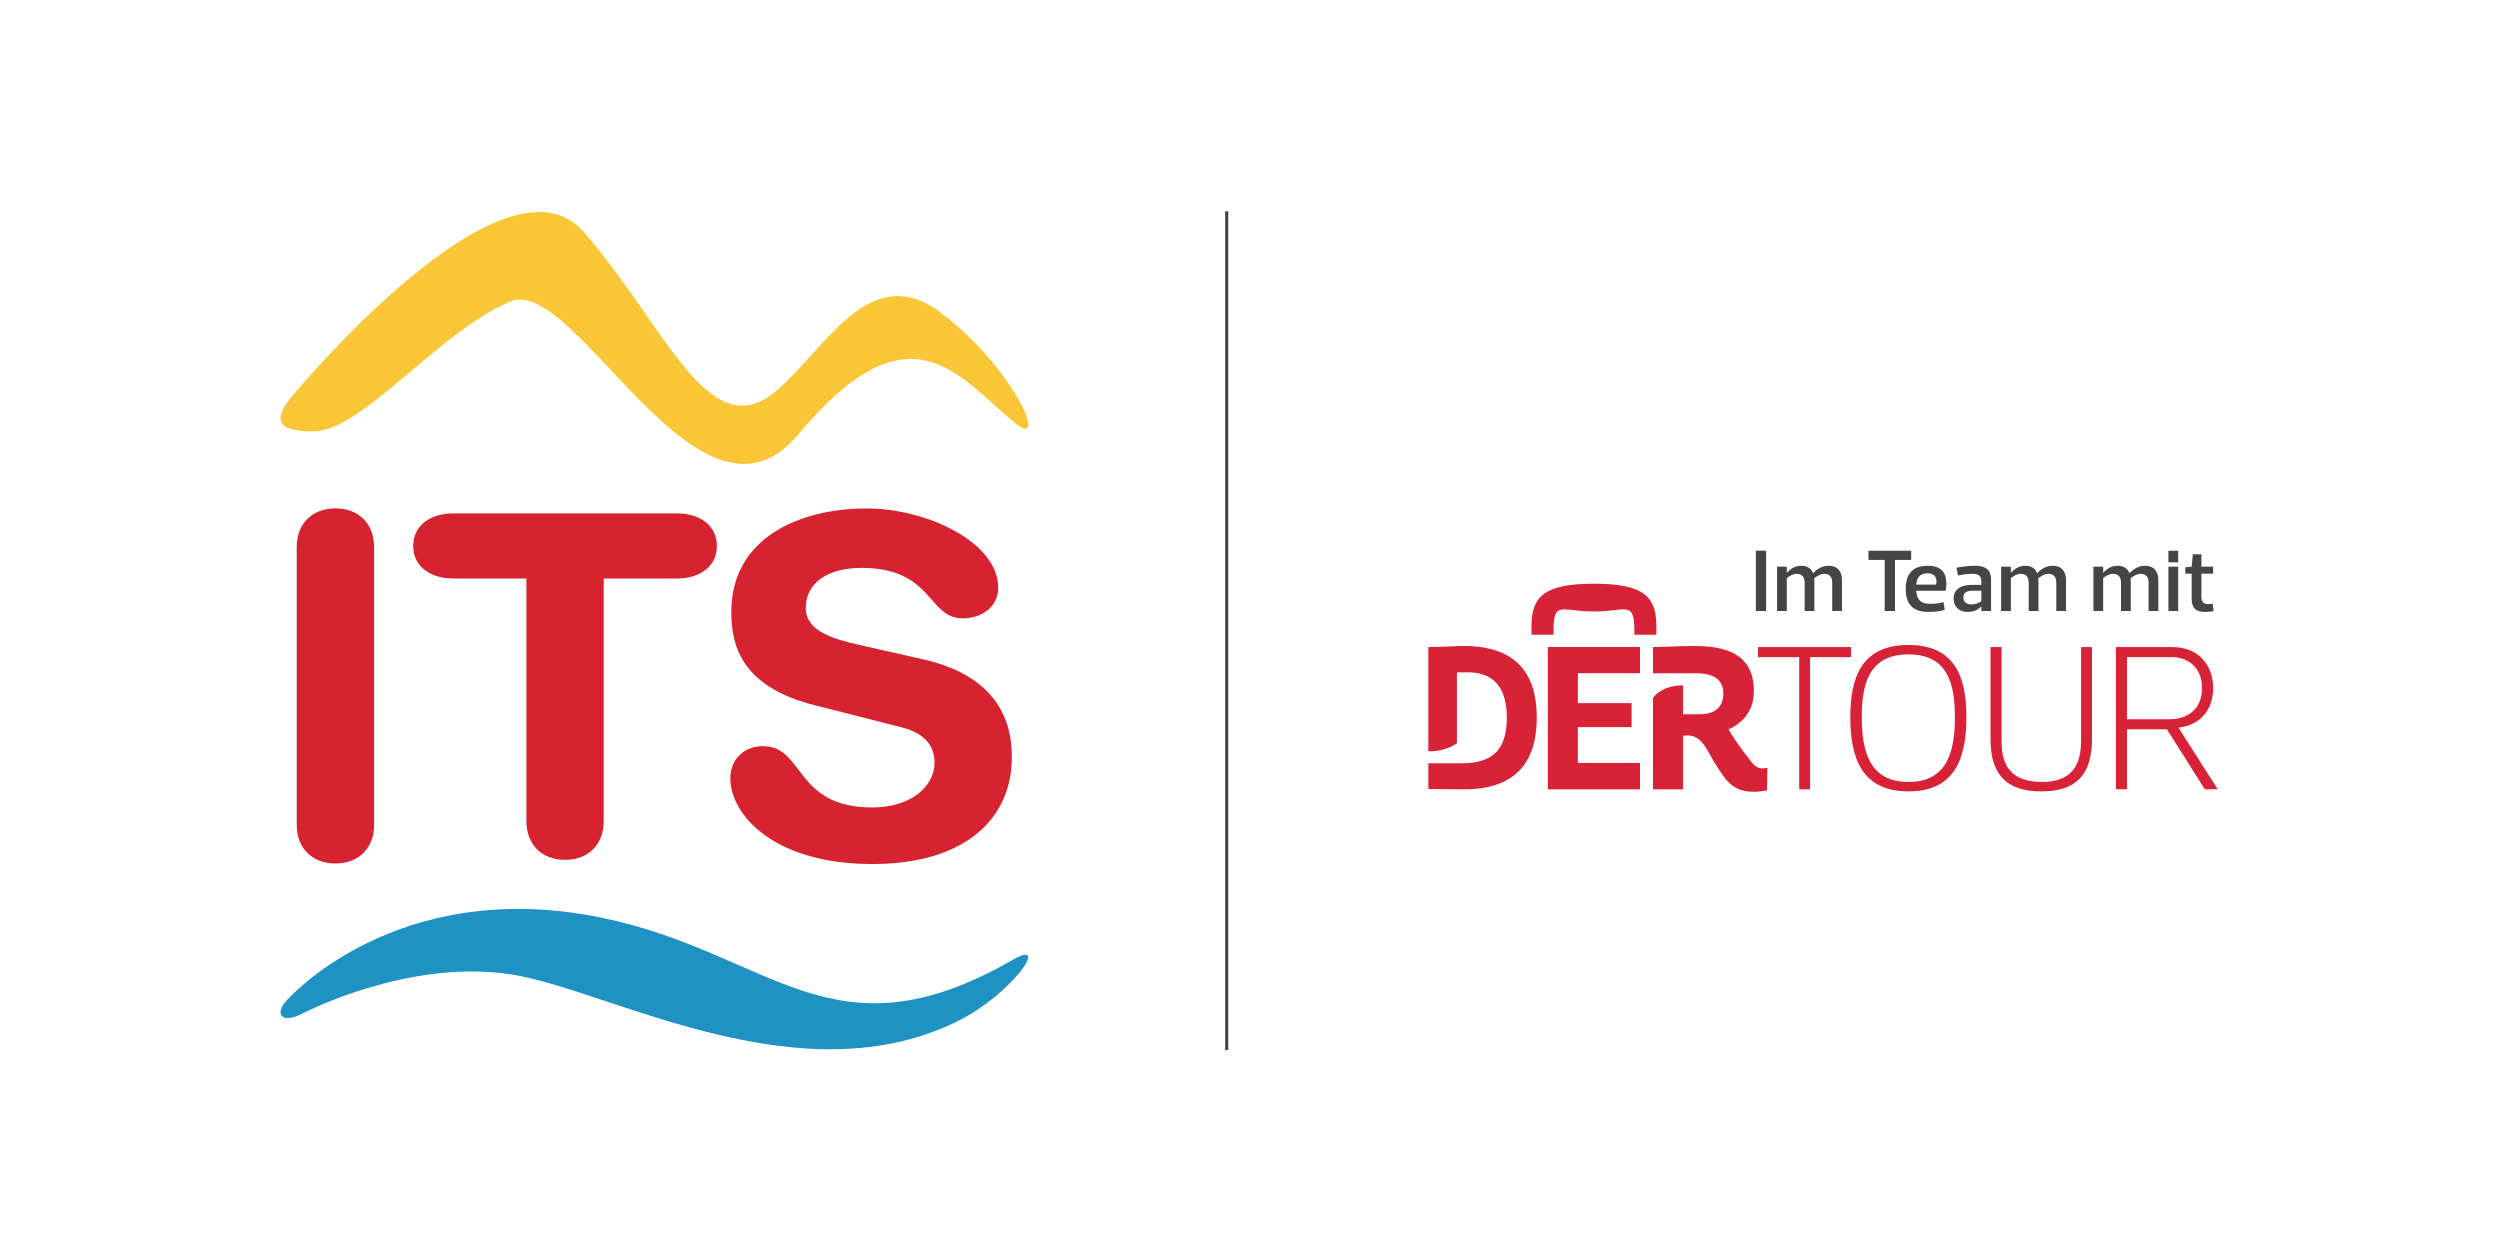 <?xml version="1.0"?>
<svg xmlns="http://www.w3.org/2000/svg" viewBox="-6.5 0 200 100"><g fill="none" fill-rule="evenodd"><path stroke="#434644" stroke-width=".25" d="M91.636 16.908v67.096"/><path fill="#F8C637" d="M16.994 31.548S33.807 11.235 40.195 18.55c6.386 7.318 9.878 16.912 15.05 12.998 3.975-3.006 7.622-10.987 13.508-6.539 5.889 4.445 8.713 11.07 5.963 8.846-4.5-3.645-8.34-9.892-17.359.906-7.916 9.474-17.806-12.827-23.033-10.638-5.803 2.429-11.841 10.438-15.845 10.393-2.417-.028-3.487-.674-1.485-2.968"/><path fill="#1F92C4" d="M16.403 80.067s8.716-10.064 25.265-6.641c13.609 2.812 18.376 11.694 32.883 3.343 3.026-1.739-.106 2.75-4.349 4.879-12.411 6.222-27.217-2.021-35.106-3.571-7.525-1.479-15.491 2.029-17.359 2.987-1.872.96-2.204-.1-1.334-.997"/><path fill="#D7232F" d="M17.238 43.764c0-1.847 1.208-3.093 3.095-3.093 1.887 0 3.094 1.246 3.094 3.093v22.221c0 1.849-1.207 3.093-3.094 3.093-1.887 0-3.095-1.244-3.095-3.093V43.764m18.374 2.517h-5.848c-1.773 0-3.207-.903-3.207-2.603 0-1.697 1.434-2.606 3.207-2.606h17.884c1.769 0 3.203.909 3.203 2.606 0 1.7-1.434 2.603-3.203 2.603h-5.85v19.406c0 1.854-1.206 3.099-3.092 3.099-1.889 0-3.094-1.245-3.094-3.099V46.281m31.746 6.469c5.659 1.283 7.091 4.641 7.091 7.807 0 4.906-3.692 8.566-11.168 8.566-7.846 0-11.354-3.922-11.354-6.865 0-1.508 1.094-2.564 2.602-2.564 3.36 0 2.491 4.902 8.752 4.902 3.211 0 4.986-1.772 4.986-3.585 0-1.092-.532-2.299-2.644-2.826l-6.98-1.775c-5.622-1.435-6.64-4.527-6.64-7.433 0-6.036 5.585-8.301 10.829-8.301 4.829 0 10.525 2.717 10.525 6.338 0 1.548-1.323 2.453-2.829 2.453-2.867 0-2.341-4.036-8.111-4.036-2.866 0-4.454 1.319-4.454 3.207 0 1.885 2.266 2.49 4.224 2.943l5.171 1.169"/><path fill="#D82238" d="M110.618 51.681c-.816 0-1.657.081-2.851.081v8.34s1.308.081 2.287-.653v-5.664h.876c1.529 0 3.116.686 3.116 3.623 0 2.639-1.206 3.652-3.589 3.652h-2.69v2.064c1.194 0 2.035.024 2.851.024 4.433 0 5.823-2.504 5.823-5.743 0-3.24-1.39-5.724-5.823-5.724m23.072 9.368s-1.262-1.551-1.904-2.701c1.62-.75 2.026-1.974 2.026-3.093 0-3.505-3.293-3.574-4.958-3.574-1.009 0-2.123.087-3.114.081v2.101h3.483c1.404 0 2.144.548 2.144 1.613 0 1.161-.731 1.668-1.929 1.668h-1.293v-2.321s-1.593-.059-2.405 1v7.326h2.405v-4.281c1.447-.277 1.875 1.112 2.501 2.108.868 1.376 1.391 2.364 3.134 2.364.317 0 .673-.034 1.078-.105l.036-1.806c-.429.07-.78.118-1.204-.38m-15.91-10.531c0-2.533.621-1.599 3.235-1.599 2.613 0 3.234-.934 3.234 1.599v.262h1.763v-.671c0-2.386-1.025-3.412-4.997-3.412-3.973 0-4.997 1.026-4.997 3.412v.671h1.762v-.262m-.453 12.631h7.375v-2.107h-4.971v-2.873h4.297v-1.916h-4.297v-2.396h4.971v-2.095h-7.375v11.387m20.98-10.58v10.575h-.871V52.569h-3.295v-.804h7.445v.804h-3.279m4.137 4.802c0 2.594.536 5.187 3.732 5.187s3.715-2.593 3.715-5.187c0-2.593-.519-5.02-3.715-5.02-3.196 0-3.732 2.427-3.732 5.02Zm-.92 0c0-3.129.871-5.773 4.652-5.773 3.782 0 4.635 2.644 4.635 5.773 0 3.196-.853 5.94-4.635 5.94-3.781 0-4.652-2.744-4.652-5.94Zm18.463 1.757v-7.363h.87v7.363c0 2.895-1.304 4.183-4.048 4.183-2.745 0-4.067-1.288-4.067-4.183v-7.363h.887v7.363c0 1.306.117 3.43 3.246 3.43 2.929 0 3.112-2.124 3.112-3.43m3.671-1.589h3.431c1.539 0 2.576-.921 2.576-2.493 0-1.44-.903-2.477-2.46-2.477h-3.547v4.97Zm6.225 5.605-3.029-4.802h-3.196v4.802h-.887V51.765h4.518c2.142 0 3.263 1.49 3.263 3.281 0 1.673-.988 2.978-2.778 3.162l3.146 4.936h-1.037Z"/><path fill="#434644" d="M133.968 48.881h.822v-4.825h-.822zm2.476.001h-.78v-3.548h.78v.482h.015c.283-.312.645-.553 1.128-.553.497 0 .816.213.958.603.354-.383.773-.603 1.249-.603.709 0 1.063.447 1.063 1.177v2.442h-.78v-2.264c0-.433-.191-.71-.639-.71-.319 0-.602.206-.801.356.008.113.014.248.014.389v2.229h-.78V46.59c-.015-.411-.199-.682-.639-.682-.326 0-.596.199-.788.341v2.633m8.655-4.087v4.087h-.824v-4.087h-1.298v-.739h3.419v.739h-1.297m1.704 1.973h1.589c.021-.115.029-.221.021-.328-.028-.319-.22-.574-.717-.574-.617 0-.85.376-.893.902Zm0 .489c.021.624.326 1.049 1.071 1.049.326 0 .674-.013 1.107-.141l.099.624a4.615 4.615 0 0 1-1.312.163c-1.341 0-1.81-.737-1.81-1.845 0-1.106.469-1.844 1.781-1.844 1.078 0 1.406.582 1.454 1.192.03.248.008.525-.035.802h-2.355Zm5.203 0h-.682c-.539 0-.752.198-.752.56 0 .341.263.533.646.533.347 0 .646-.15.788-.263v-.83Zm-1.873-1.213-.113-.625c.489-.1 1-.156 1.411-.156.88 0 1.355.241 1.355 1.177v2.442h-.78v-.356h-.015c-.319.306-.631.426-1.085.426-.71 0-1.114-.454-1.114-1.071 0-.83.724-1.093 1.49-1.093h.724v-.298c0-.418-.228-.582-.752-.582-.277 0-.604.029-1.121.136Zm4.237 2.838h-.78v-3.548h.78v.482h.015c.283-.312.645-.553 1.128-.553.497 0 .816.213.958.603.354-.383.773-.603 1.249-.603.709 0 1.063.447 1.063 1.177v2.442h-.78v-2.264c0-.433-.192-.71-.639-.71-.319 0-.602.206-.802.356.008.113.015.248.015.389v2.229h-.78V46.59c-.015-.411-.199-.682-.639-.682-.326 0-.597.199-.788.341v2.633m7.384 0h-.78v-3.548h.78v.482h.015c.283-.312.645-.553 1.127-.553.498 0 .817.213.958.603.355-.383.774-.603 1.249-.603.709 0 1.064.447 1.064 1.177v2.442h-.78v-2.264c0-.433-.192-.71-.639-.71-.319 0-.603.206-.802.356.008.113.015.248.015.389v2.229h-.78V46.59c-.015-.411-.2-.682-.639-.682-.327 0-.597.199-.788.341v2.633m5.22 0h.78v-3.548h-.78v3.548Zm0-3.896h.78v-.93h-.78v.93Zm1.86.908h-.511v-.51l.511-.05.092-.993h.688v.993h.937v.56h-.937v1.831c0 .39.142.603.554.603.099 0 .205-.014.348-.035l.07.602a4.49 4.49 0 0 1-.681.057c-.766 0-1.071-.319-1.071-1.092v-1.966"/></g></svg>
